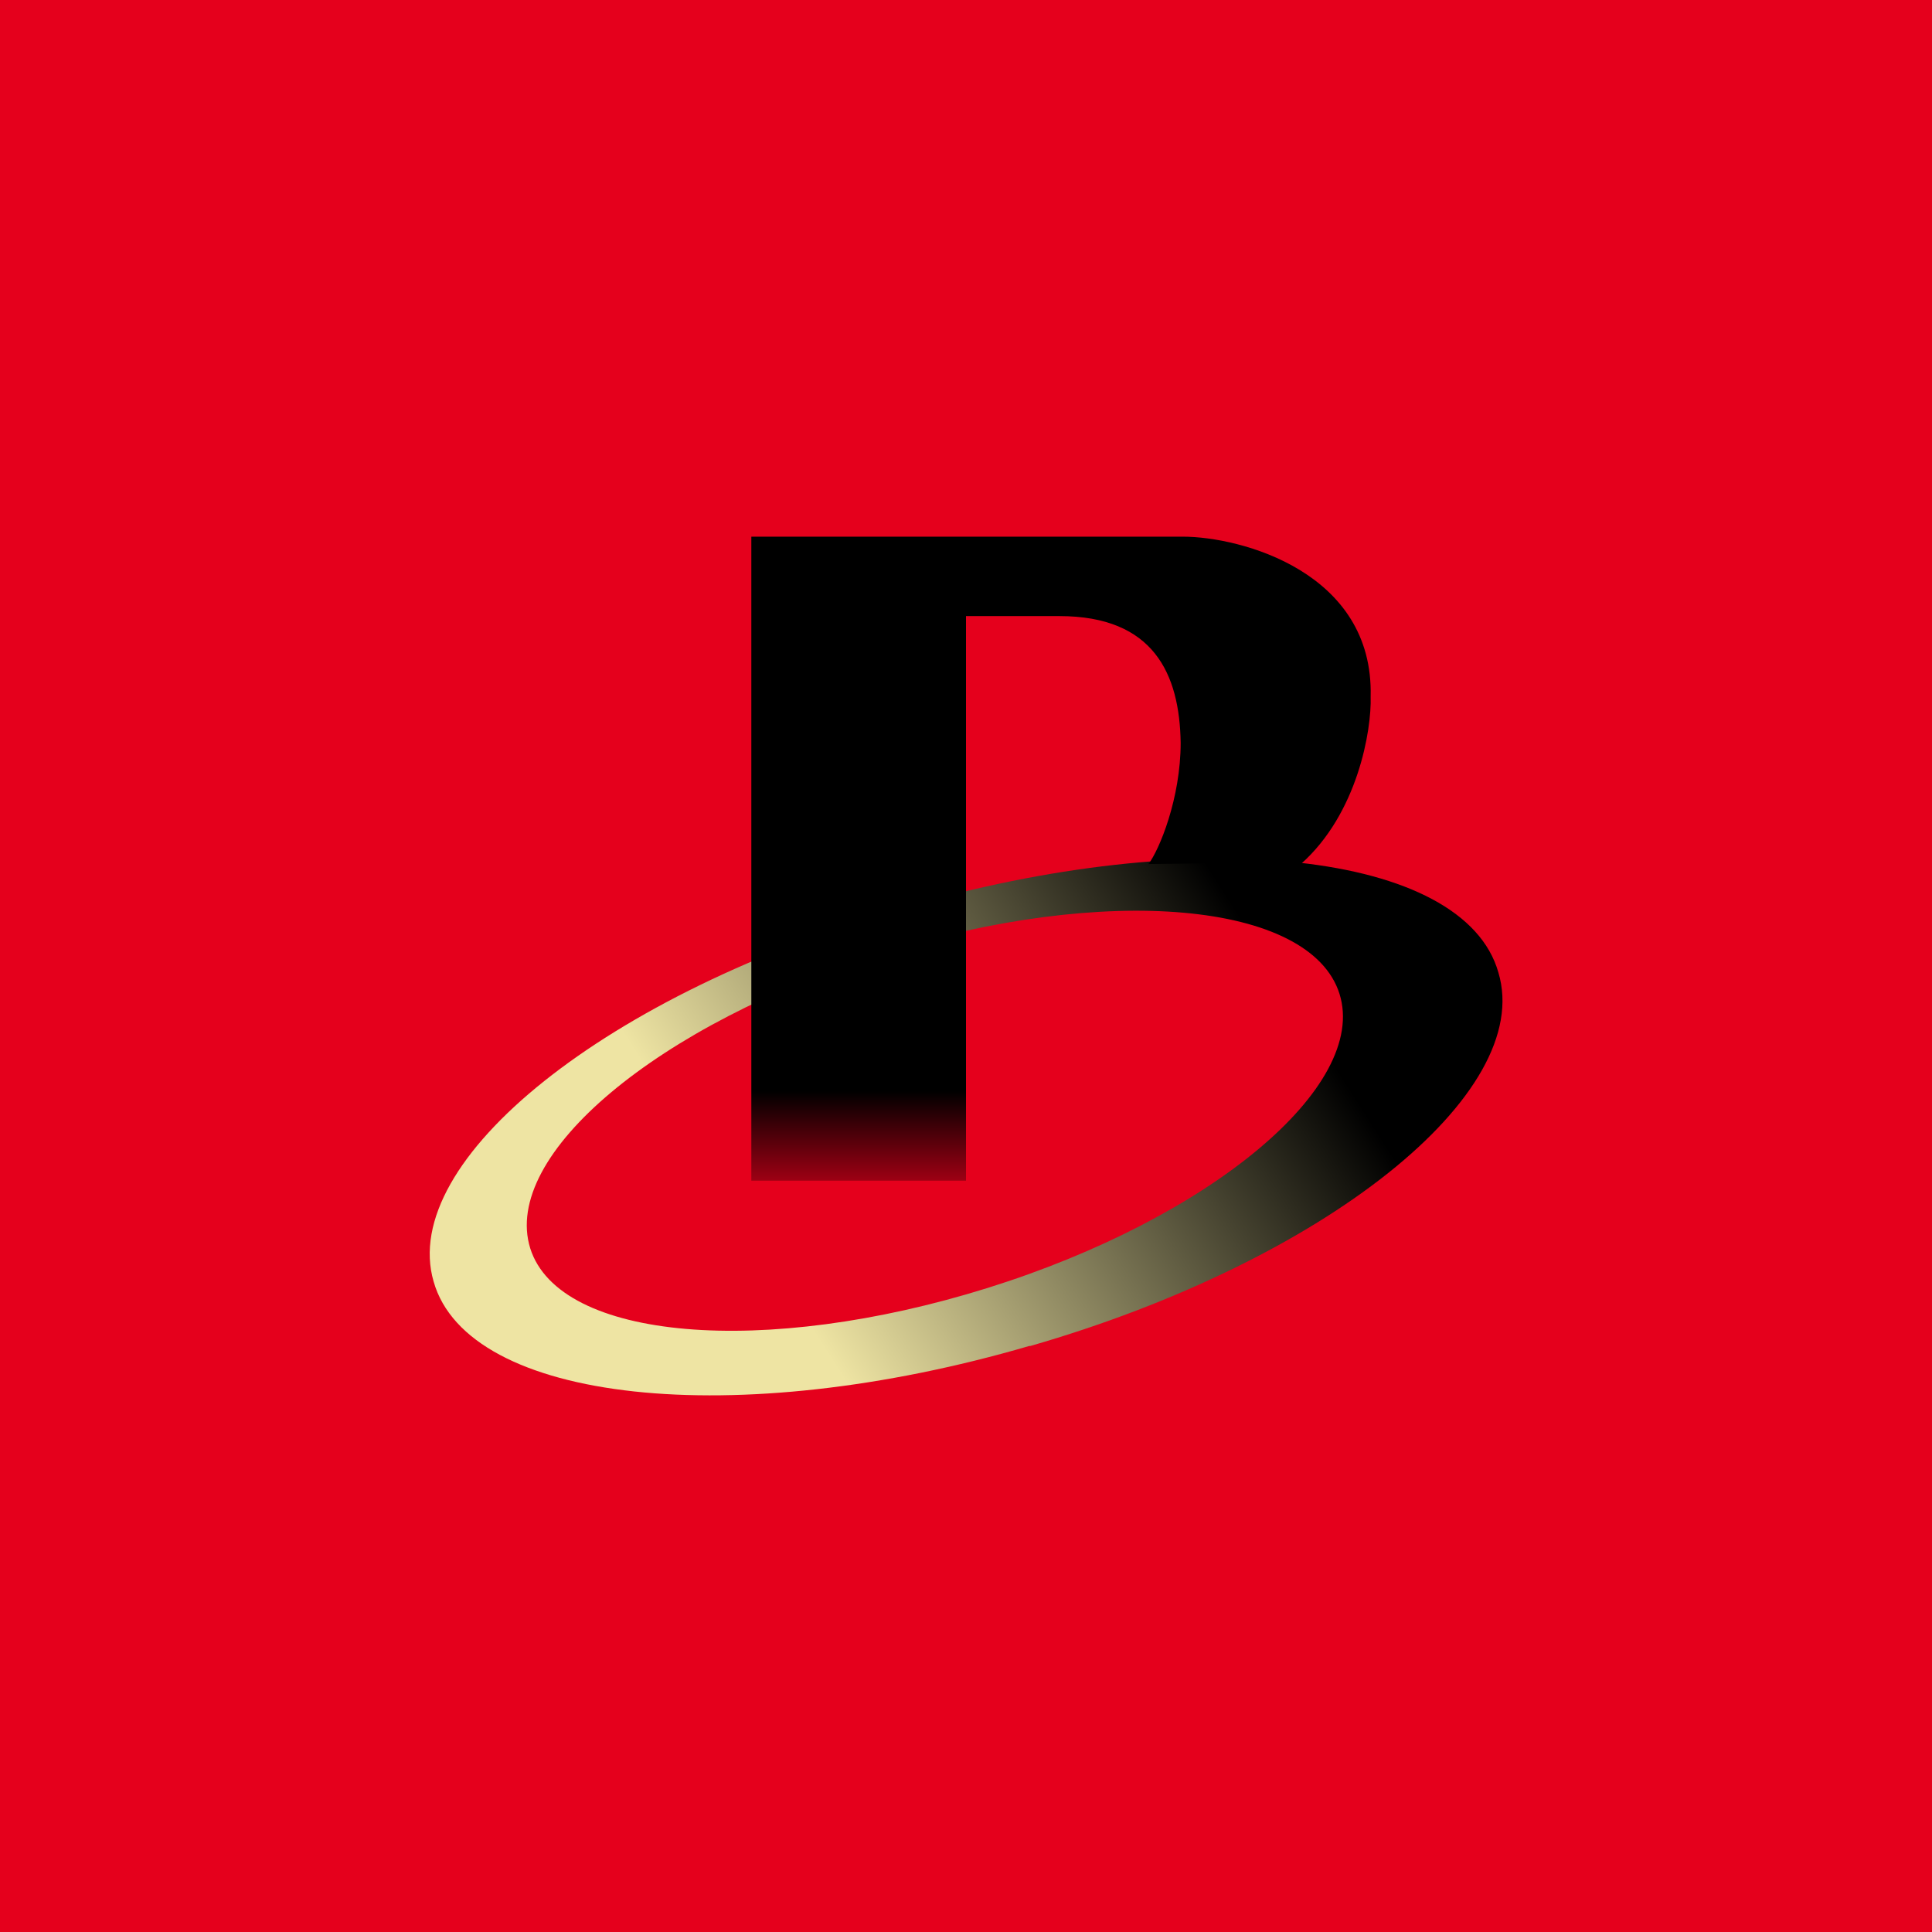 <!-- by TradingView --><svg xmlns="http://www.w3.org/2000/svg" width="18" height="18"><path fill="#E5001C" d="M0 0h18v18H0z"/><path fill-rule="evenodd" d="M9.6 12.54c2.74-.79 4.7-2.35 4.36-3.48-.32-1.13-2.81-1.4-5.55-.6-2.75.79-4.7 2.35-4.37 3.48.32 1.13 2.81 1.4 5.55.6zM9.2 12c2.08-.65 3.55-1.88 3.28-2.74-.27-.86-2.18-1.03-4.26-.38-2.09.66-3.55 1.88-3.28 2.75.27.86 2.18 1.02 4.26.37z" fill="url(#abnwcnypz)"/><path d="M7 5v6h2V5.74h.87c.88 0 1.12.54 1.13 1.18 0 .52-.2 1-.3 1.13.27 0 1.1-.02 1.42 0 .53-.47.66-1.25.65-1.56C12.8 5.33 11.56 5 11.02 5H7z" fill="url(#bbnwcnypz)"/><defs><linearGradient id="abnwcnypz" x1="13.24" y1="8.49" x2="7.44" y2="12.19" gradientUnits="userSpaceOnUse"><stop offset=".21"/><stop offset="1" stop-color="#EEE4A3"/></linearGradient><linearGradient id="bbnwcnypz" x1="9.89" y1="5" x2="9.89" y2="11.38" gradientUnits="userSpaceOnUse"><stop offset=".81"/><stop offset="1" stop-color="#E5001C"/></linearGradient></defs></svg>